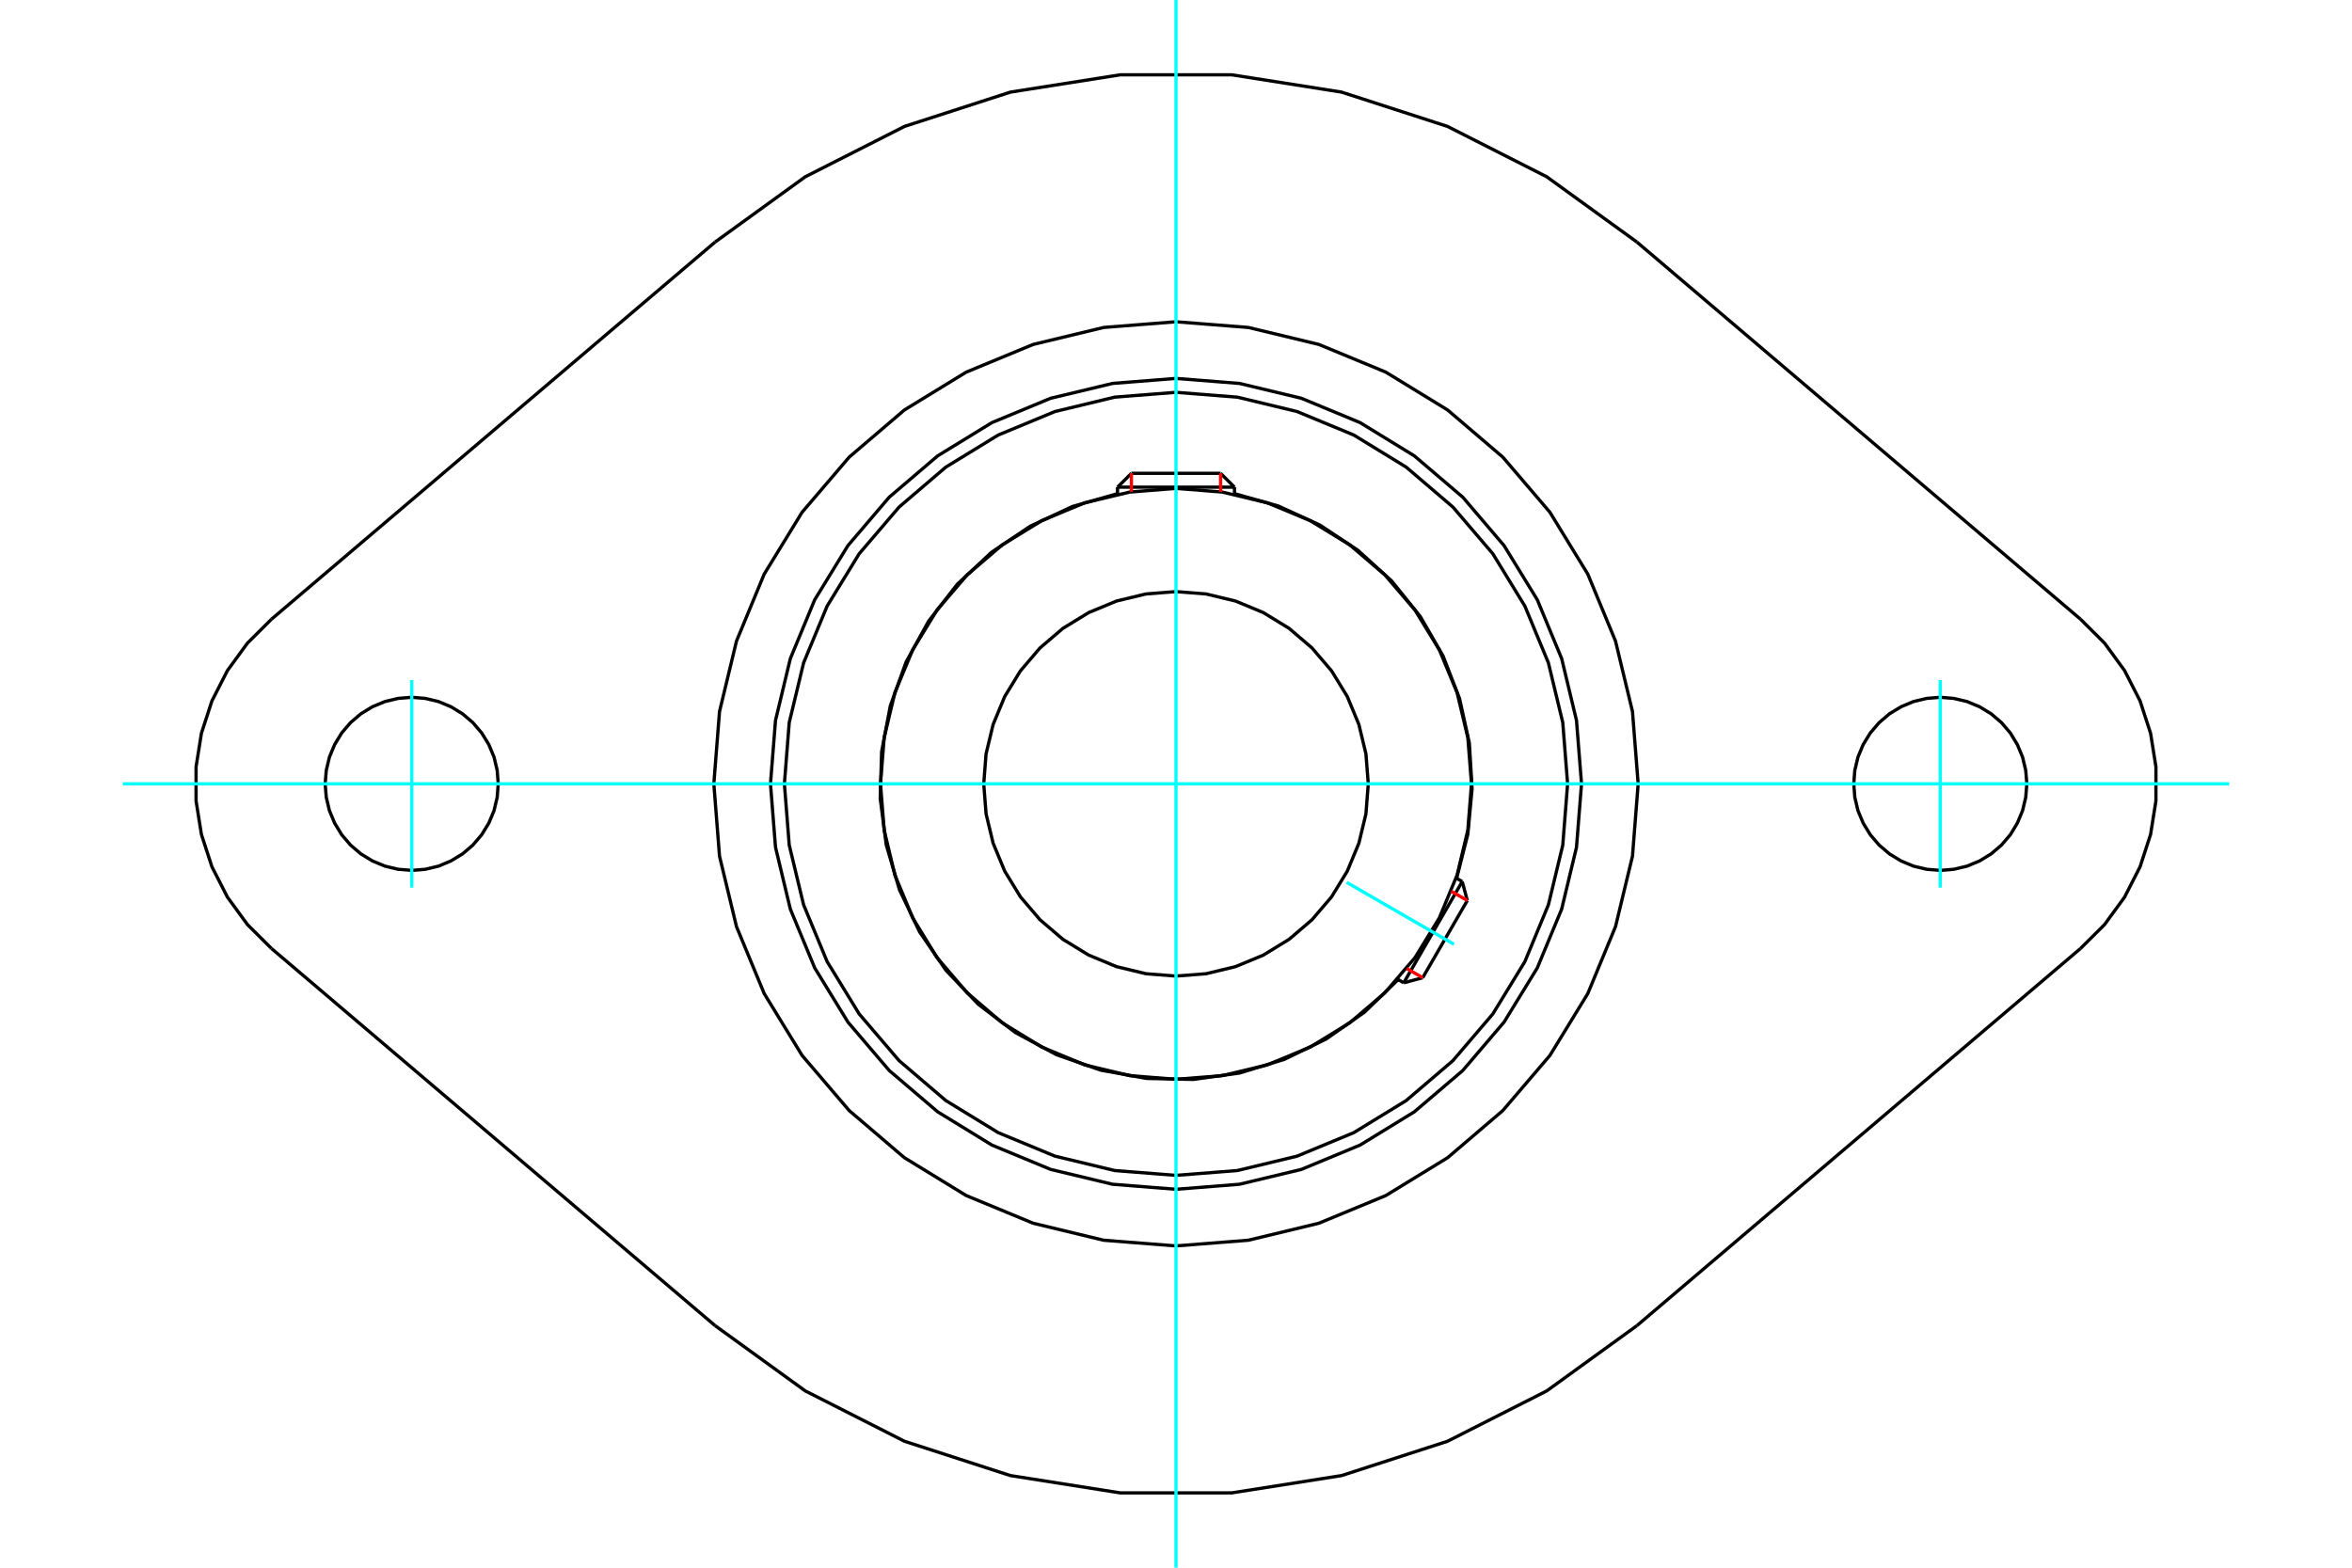 <?xml version="1.0" standalone="no"?>
<!DOCTYPE svg PUBLIC "-//W3C//DTD SVG 1.1//EN"
	"http://www.w3.org/Graphics/SVG/1.1/DTD/svg11.dtd">
<svg xmlns="http://www.w3.org/2000/svg" height="100%" width="100%" viewBox="0 0 36000 24000">
	<rect x="-1800" y="-1200" width="39600" height="26400" style="fill:#FFF"/>
	<g style="fill:none; fill-rule:evenodd" transform="matrix(1 0 0 1 0 0)">
		<g style="fill:none; stroke:#000; stroke-width:50; shape-rendering:geometricPrecision">
			<polyline points="24207,12000 24130,11029 23903,10082 23530,9182 23021,8352 22389,7611 21648,6979 20818,6470 19918,6097 18971,5870 18000,5793 17029,5870 16082,6097 15182,6470 14352,6979 13611,7611 12979,8352 12470,9182 12097,10082 11870,11029 11793,12000 11870,12971 12097,13918 12470,14818 12979,15648 13611,16389 14352,17021 15182,17530 16082,17903 17029,18130 18000,18207 18971,18130 19918,17903 20818,17530 21648,17021 22389,16389 23021,15648 23530,14818 23903,13918 24130,12971 24207,12000"/>
			<polyline points="22295,13447 22467,12770 22532,12074 22490,11377 22340,10694 22088,10043 21739,9438 21301,8894 20784,8424 20202,8038 19567,7747 18895,7557"/>
			<polyline points="17105,7557 16417,7753 15769,8055 15176,8455 14653,8943 14214,9508 13869,10134 13627,10807 13494,11510 13473,12225 13565,12934 13767,13621 14075,14266 14480,14856 14973,15374 15542,15808 16171,16147 16847,16383 17550,16510 18266,16525 18974,16427 19658,16218 20301,15905 20887,15494 21401,14996"/>
			<polyline points="23994,12000 23920,11062 23700,10148 23340,9279 22849,8477 22238,7762 21523,7151 20721,6660 19852,6300 18938,6080 18000,6006 17062,6080 16148,6300 15279,6660 14477,7151 13762,7762 13151,8477 12660,9279 12300,10148 12080,11062 12006,12000 12080,12938 12300,13852 12660,14721 13151,15523 13762,16238 14477,16849 15279,17340 16148,17700 17062,17920 18000,17994 18938,17920 19852,17700 20721,17340 21523,16849 22238,16238 22849,15523 23340,14721 23700,13852 23920,12938 23994,12000"/>
			<polyline points="22523,12000 22467,11292 22302,10602 22030,9947 21659,9341 21198,8802 20659,8341 20053,7970 19398,7698 18708,7533 18000,7477 17292,7533 16602,7698 15947,7970 15341,8341 14802,8802 14341,9341 13970,9947 13698,10602 13533,11292 13477,12000 13533,12708 13698,13398 13970,14053 14341,14659 14802,15198 15341,15659 15947,16030 16602,16302 17292,16467 18000,16523 18708,16467 19398,16302 20053,16030 20659,15659 21198,15198 21659,14659 22030,14053 22302,13398 22467,12708 22523,12000"/>
			<polyline points="20943,12000 20907,11540 20799,11091 20622,10664 20381,10270 20081,9919 19730,9619 19336,9378 18909,9201 18460,9093 18000,9057 17540,9093 17091,9201 16664,9378 16270,9619 15919,9919 15619,10270 15378,10664 15201,11091 15093,11540 15057,12000 15093,12460 15201,12909 15378,13336 15619,13730 15919,14081 16270,14381 16664,14622 17091,14799 17540,14907 18000,14943 18460,14907 18909,14799 19336,14622 19730,14381 20081,14081 20381,13730 20622,13336 20799,12909 20907,12460 20943,12000"/>
			<line x1="21486" y1="15046" x2="22381" y2="13496"/>
			<line x1="22459" y1="13786" x2="21776" y2="14968"/>
			<line x1="18895" y1="7458" x2="17105" y2="7458"/>
			<line x1="17318" y1="7246" x2="18682" y2="7246"/>
			<line x1="22459" y1="13786" x2="22381" y2="13496"/>
			<line x1="21486" y1="15046" x2="21776" y2="14968"/>
			<line x1="22381" y1="13496" x2="22287" y2="13442"/>
			<line x1="21392" y1="14992" x2="21486" y2="15046"/>
			<line x1="17318" y1="7246" x2="17105" y2="7458"/>
			<line x1="18895" y1="7458" x2="18682" y2="7246"/>
			<line x1="17105" y1="7458" x2="17105" y2="7566"/>
			<line x1="18895" y1="7566" x2="18895" y2="7458"/>
			<polyline points="25074,12000 24987,10893 24727,9814 24303,8789 23723,7842 23002,6998 22158,6277 21211,5697 20186,5273 19107,5013 18000,4926 16893,5013 15814,5273 14789,5697 13842,6277 12998,6998 12277,7842 11697,8789 11273,9814 11013,10893 10926,12000 11013,13107 11273,14186 11697,15211 12277,16158 12998,17002 13842,17723 14789,18303 15814,18727 16893,18987 18000,19074 19107,18987 20186,18727 21211,18303 22158,17723 23002,17002 23723,16158 24303,15211 24727,14186 24987,13107 25074,12000"/>
			<polyline points="31023,12000 31006,11793 30958,11591 30878,11399 30770,11221 30635,11063 30477,10928 30300,10820 30107,10740 29905,10692 29698,10675 29491,10692 29289,10740 29097,10820 28920,10928 28762,11063 28627,11221 28518,11399 28438,11591 28390,11793 28374,12000 28390,12207 28438,12409 28518,12601 28627,12779 28762,12937 28920,13072 29097,13180 29289,13260 29491,13308 29698,13325 29905,13308 30107,13260 30300,13180 30477,13072 30635,12937 30770,12779 30878,12601 30958,12409 31006,12207 31023,12000"/>
			<polyline points="7626,12000 7610,11793 7562,11591 7482,11399 7373,11221 7238,11063 7080,10928 6903,10820 6711,10740 6509,10692 6302,10675 6095,10692 5893,10740 5700,10820 5523,10928 5365,11063 5230,11221 5122,11399 5042,11591 4994,11793 4977,12000 4994,12207 5042,12409 5122,12601 5230,12779 5365,12937 5523,13072 5700,13180 5893,13260 6095,13308 6302,13325 6509,13308 6711,13260 6903,13180 7080,13072 7238,12937 7373,12779 7482,12601 7562,12409 7610,12207 7626,12000"/>
			<polyline points="25054,3705 23674,2706 22155,1935 20534,1410 18852,1145 17148,1145 15466,1410 13845,1935 12326,2706 10946,3705"/>
			<line x1="25054" y1="3705" x2="31843" y2="9478"/>
			<polyline points="31843,14522 32212,14155 32519,13734 32756,13270 32917,12775 32999,12260 32999,11740 32917,11225 32756,10730 32519,10266 32212,9845 31843,9478"/>
			<line x1="31843" y1="14522" x2="25054" y2="20295"/>
			<polyline points="10946,20295 12326,21294 13845,22065 15466,22590 17148,22855 18852,22855 20534,22590 22155,22065 23674,21294 25054,20295"/>
			<line x1="10946" y1="20295" x2="4157" y2="14522"/>
			<polyline points="4157,9478 3788,9845 3481,10266 3244,10730 3083,11225 3001,11740 3001,12260 3083,12775 3244,13270 3481,13734 3788,14155 4157,14522"/>
			<line x1="4157" y1="9478" x2="10946" y2="3705"/>
		</g>
		<g style="fill:none; stroke:#0FF; stroke-width:50; shape-rendering:geometricPrecision">
			<line x1="18000" y1="24000" x2="18000" y2="0"/>
			<line x1="1880" y1="12000" x2="34120" y2="12000"/>
			<line x1="20612" y1="13508" x2="22254" y2="14456"/>
			<line x1="6302" y1="10411" x2="6302" y2="13589"/>
			<line x1="29698" y1="13589" x2="29698" y2="10411"/>
		</g>
		<g style="fill:none; stroke:#F00; stroke-width:50; shape-rendering:geometricPrecision">
			<line x1="22459" y1="13786" x2="22213" y2="13645"/>
			<line x1="21531" y1="14827" x2="21776" y2="14968"/>
		</g>
		<g style="fill:none; stroke:#F00; stroke-width:50; shape-rendering:geometricPrecision">
			<line x1="17318" y1="7246" x2="17318" y2="7529"/>
			<line x1="18682" y1="7529" x2="18682" y2="7246"/>
		</g>
	</g>
</svg>

